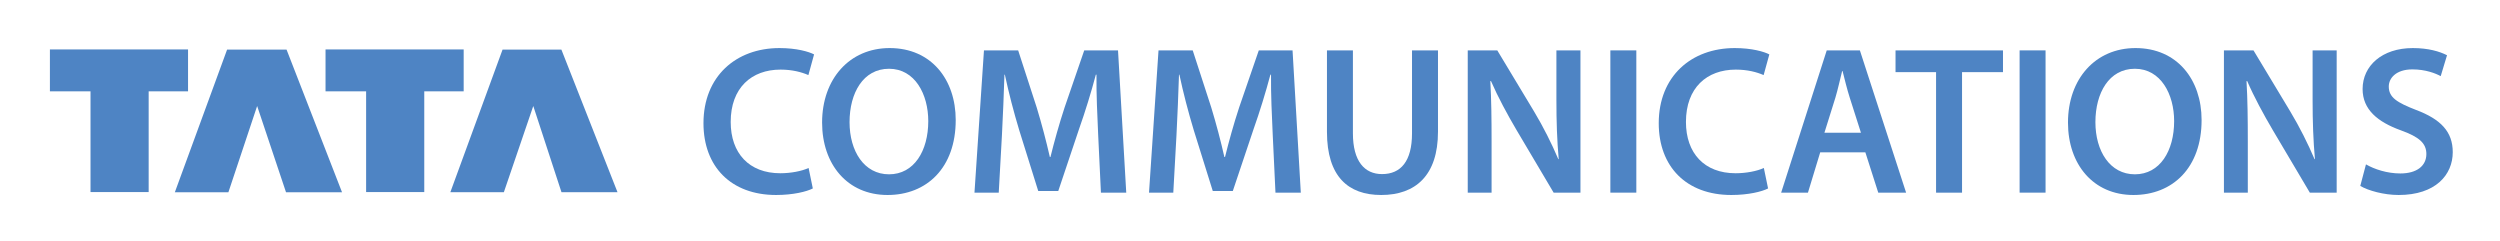 <svg xmlns="http://www.w3.org/2000/svg" role="img" viewBox="-13.59 -13.09 680.68 65.68"><title>Tata Communications Limited logo</title><g><g><g><path fill="#4e84c4" d="m 0,0 c -0.622,-0.321 -1.996,-0.665 -3.734,-0.665 -4.59,0 -7.379,2.897 -7.379,7.295 0,4.762 3.303,7.637 7.723,7.637 1.738,0 2.982,-0.365 3.518,-0.643 L -0.45,11.521 c -0.688,0.3 -1.631,0.557 -2.832,0.557 -2.939,0 -5.064,-1.844 -5.064,-5.32 0,-3.175 1.866,-5.213 5.043,-5.213 1.071,0 2.187,0.215 2.874,0.537" transform="matrix(2.679 0 0 -2.679 207.718 38.219)"/></g><g><path fill="#4e84c4" d="m 0,0 c 0,-2.939 1.48,-5.299 4.011,-5.299 2.553,0 3.99,2.383 3.99,5.407 0,2.723 -1.35,5.32 -3.99,5.32 C 1.395,5.428 0,2.982 0,0 m 10.79,0.215 c 0,-4.849 -2.939,-7.616 -6.929,-7.616 -4.077,0 -6.651,3.112 -6.651,7.359 0,4.44 2.79,7.573 6.866,7.573 4.227,0 6.714,-3.198 6.714,-7.316" transform="matrix(2.679 0 0 -2.679 217.718 20.174)"/></g><g><path fill="#4e84c4" d="m 0,0 c -0.085,1.867 -0.192,4.119 -0.171,6.093 l -0.065,0 C -0.706,4.312 -1.307,2.36 -1.952,0.537 l -2.102,-6.265 -2.037,0 -1.932,6.179 C -8.58,2.295 -9.096,4.269 -9.482,6.093 l -0.043,0 C -9.588,4.183 -9.674,1.887 -9.781,-0.086 l -0.323,-5.813 -2.466,0 0.964,14.459 3.476,0 1.888,-5.814 c 0.514,-1.695 0.966,-3.411 1.331,-5.02 l 0.063,0 c 0.387,1.566 0.882,3.346 1.439,5.041 l 1.993,5.793 3.434,0 0.836,-14.459 -2.573,0" transform="matrix(2.679 0 0 -2.679 285.409 23.563)"/></g><g><path fill="#4e84c4" d="m 0,0 c -0.085,1.867 -0.194,4.119 -0.172,6.093 l -0.064,0 C -0.708,4.312 -1.308,2.36 -1.953,0.537 l -2.102,-6.265 -2.038,0 -1.931,6.179 c -0.558,1.844 -1.072,3.818 -1.459,5.642 l -0.043,0 C -9.59,4.183 -9.676,1.887 -9.783,-0.086 l -0.322,-5.813 -2.467,0 0.965,14.459 3.476,0 1.888,-5.814 c 0.515,-1.695 0.965,-3.411 1.33,-5.02 l 0.065,0 c 0.386,1.566 0.879,3.346 1.437,5.041 l 1.995,5.793 3.431,0 0.839,-14.459 -2.575,0" transform="matrix(2.679 0 0 -2.679 332.936 23.563)"/></g><g><path fill="#4e84c4" d="m 0,0 0,-8.431 c 0,-2.832 1.18,-4.14 2.96,-4.14 1.91,0 3.046,1.308 3.046,4.14 l 0,8.431 2.64,0 0,-8.259 c 0,-4.463 -2.297,-6.436 -5.772,-6.436 -3.346,0 -5.512,1.866 -5.512,6.415 l 0,8.28" transform="matrix(2.679 0 0 -2.679 354.771 .632)"/></g><g><path fill="#4e84c4" d="m 0,0 0,14.459 3.003,0 3.733,-6.2 C 7.701,6.65 8.536,4.976 9.201,3.41 l 0.044,0 C 9.074,5.342 9.011,7.208 9.011,9.418 l 0,5.041 2.444,0 L 11.455,0 8.73,0 4.955,6.371 C 4.033,7.937 3.068,9.718 2.359,11.348 L 2.295,11.327 C 2.401,9.46 2.423,7.551 2.423,5.17 l 0,-5.17" transform="matrix(2.679 0 0 -2.679 386.035 39.365)"/></g><path fill="#4e84c4" d="m 252.104,120.507 3.299,0 0,-18.074 -3.299,0 0,18.074 z" transform="translate(-115.392 -218.886) scale(2.143)"/><g><path fill="#4e84c4" d="m 0,0 c -0.622,-0.321 -1.997,-0.665 -3.733,-0.665 -4.592,0 -7.38,2.897 -7.38,7.295 0,4.762 3.303,7.637 7.724,7.637 1.736,0 2.983,-0.365 3.516,-0.643 l -0.579,-2.103 c -0.687,0.3 -1.631,0.557 -2.831,0.557 -2.941,0 -5.065,-1.844 -5.065,-5.32 0,-3.175 1.869,-5.213 5.045,-5.213 1.07,0 2.188,0.215 2.872,0.537" transform="matrix(2.679 0 0 -2.679 467.809 38.219)"/></g><g><path fill="#4e84c4" d="m 0,0 -1.137,3.562 c -0.28,0.879 -0.516,1.866 -0.73,2.702 l -0.044,0 C -2.126,5.428 -2.337,4.421 -2.596,3.562 L -3.711,0 0,0 z m -4.139,-1.994 -1.246,-4.098 -2.724,0 4.633,14.459 3.369,0 4.698,-14.459 -2.831,0 -1.31,4.098" transform="matrix(2.679 0 0 -2.679 493.091 23.046)"/></g><g><path fill="#4e84c4" d="m 0,0 -4.12,0 0,2.209 10.921,0 0,-2.209 -4.161,0 0,-12.249 -2.64,0" transform="matrix(2.679 0 0 -2.679 513.547 6.552)"/></g><path fill="#4e84c4" d="m 304.099,120.507 3.297,0 0,-18.074 -3.297,0 0,18.074 z" transform="translate(-115.392 -218.886) scale(2.143)"/><g><path fill="#4e84c4" d="m 0,0 c 0,-2.939 1.479,-5.299 4.012,-5.299 2.552,0 3.99,2.383 3.99,5.407 0,2.723 -1.351,5.32 -3.99,5.32 C 1.394,5.428 0,2.982 0,0 m 10.792,0.215 c 0,-4.849 -2.94,-7.616 -6.931,-7.616 -4.076,0 -6.648,3.112 -6.648,7.359 0,4.44 2.787,7.573 6.864,7.573 4.225,0 6.715,-3.198 6.715,-7.316" transform="matrix(2.679 0 0 -2.679 556.93 20.174)"/></g><g><path fill="#4e84c4" d="m 0,0 0,14.459 3.005,0 3.733,-6.2 C 7.703,6.65 8.54,4.976 9.205,3.41 l 0.044,0 C 9.077,5.342 9.012,7.208 9.012,9.418 l 0,5.041 2.447,0 L 11.459,0 8.732,0 4.958,6.371 C 4.036,7.937 3.068,9.718 2.361,11.348 L 2.296,11.327 C 2.405,9.46 2.427,7.551 2.427,5.17 l 0,-5.17" transform="matrix(2.679 0 0 -2.679 591.923 39.365)"/></g><g><path fill="#4e84c4" d="m 0,0 c 0.858,-0.496 2.146,-0.923 3.498,-0.923 1.696,0 2.641,0.793 2.641,1.974 0,1.094 -0.732,1.737 -2.577,2.403 -2.382,0.857 -3.904,2.122 -3.904,4.204 0,2.359 1.974,4.162 5.106,4.162 1.566,0 2.723,-0.343 3.474,-0.729 L 7.596,8.967 C 7.083,9.245 6.072,9.653 4.72,9.653 3.048,9.653 2.318,8.752 2.318,7.915 2.318,6.799 3.155,6.285 5.087,5.534 7.596,4.59 8.82,3.324 8.82,1.242 c 0,-2.315 -1.762,-4.354 -5.493,-4.354 -1.523,0 -3.11,0.45 -3.905,0.922" transform="matrix(2.679 0 0 -2.679 630.597 31.664)"/></g><g><path fill="#4e84c4" fill-rule="evenodd" d="m 0,0 0,10.238 -4.127,0 0,4.258 14.039,0 0,-4.258 -4.003,0 0,-10.238" transform="matrix(2.679 0 0 -2.679 11.055 39.204)"/></g><g><path fill="#4e84c4" fill-rule="evenodd" d="m 0,0 0,10.238 -4.125,0 0,4.258 14.039,0 0,-4.258 -4.005,0 0,-10.238" transform="matrix(2.679 0 0 -2.679 86.094 39.204)"/></g><g><path fill="#4e84c4" fill-rule="evenodd" d="M 0,0 5.31,14.496 11.353,14.498 16.991,0 11.298,0 8.364,8.764 5.442,0" transform="matrix(2.679 0 0 -2.679 34.016 39.253)"/></g><g><path fill="#4e84c4" fill-rule="evenodd" d="m 0,0 5.307,14.495 5.979,0 L 16.99,0 11.296,0 8.429,8.761 5.439,0" transform="matrix(2.679 0 0 -2.679 109.025 39.245)"/></g></g></g></svg>
